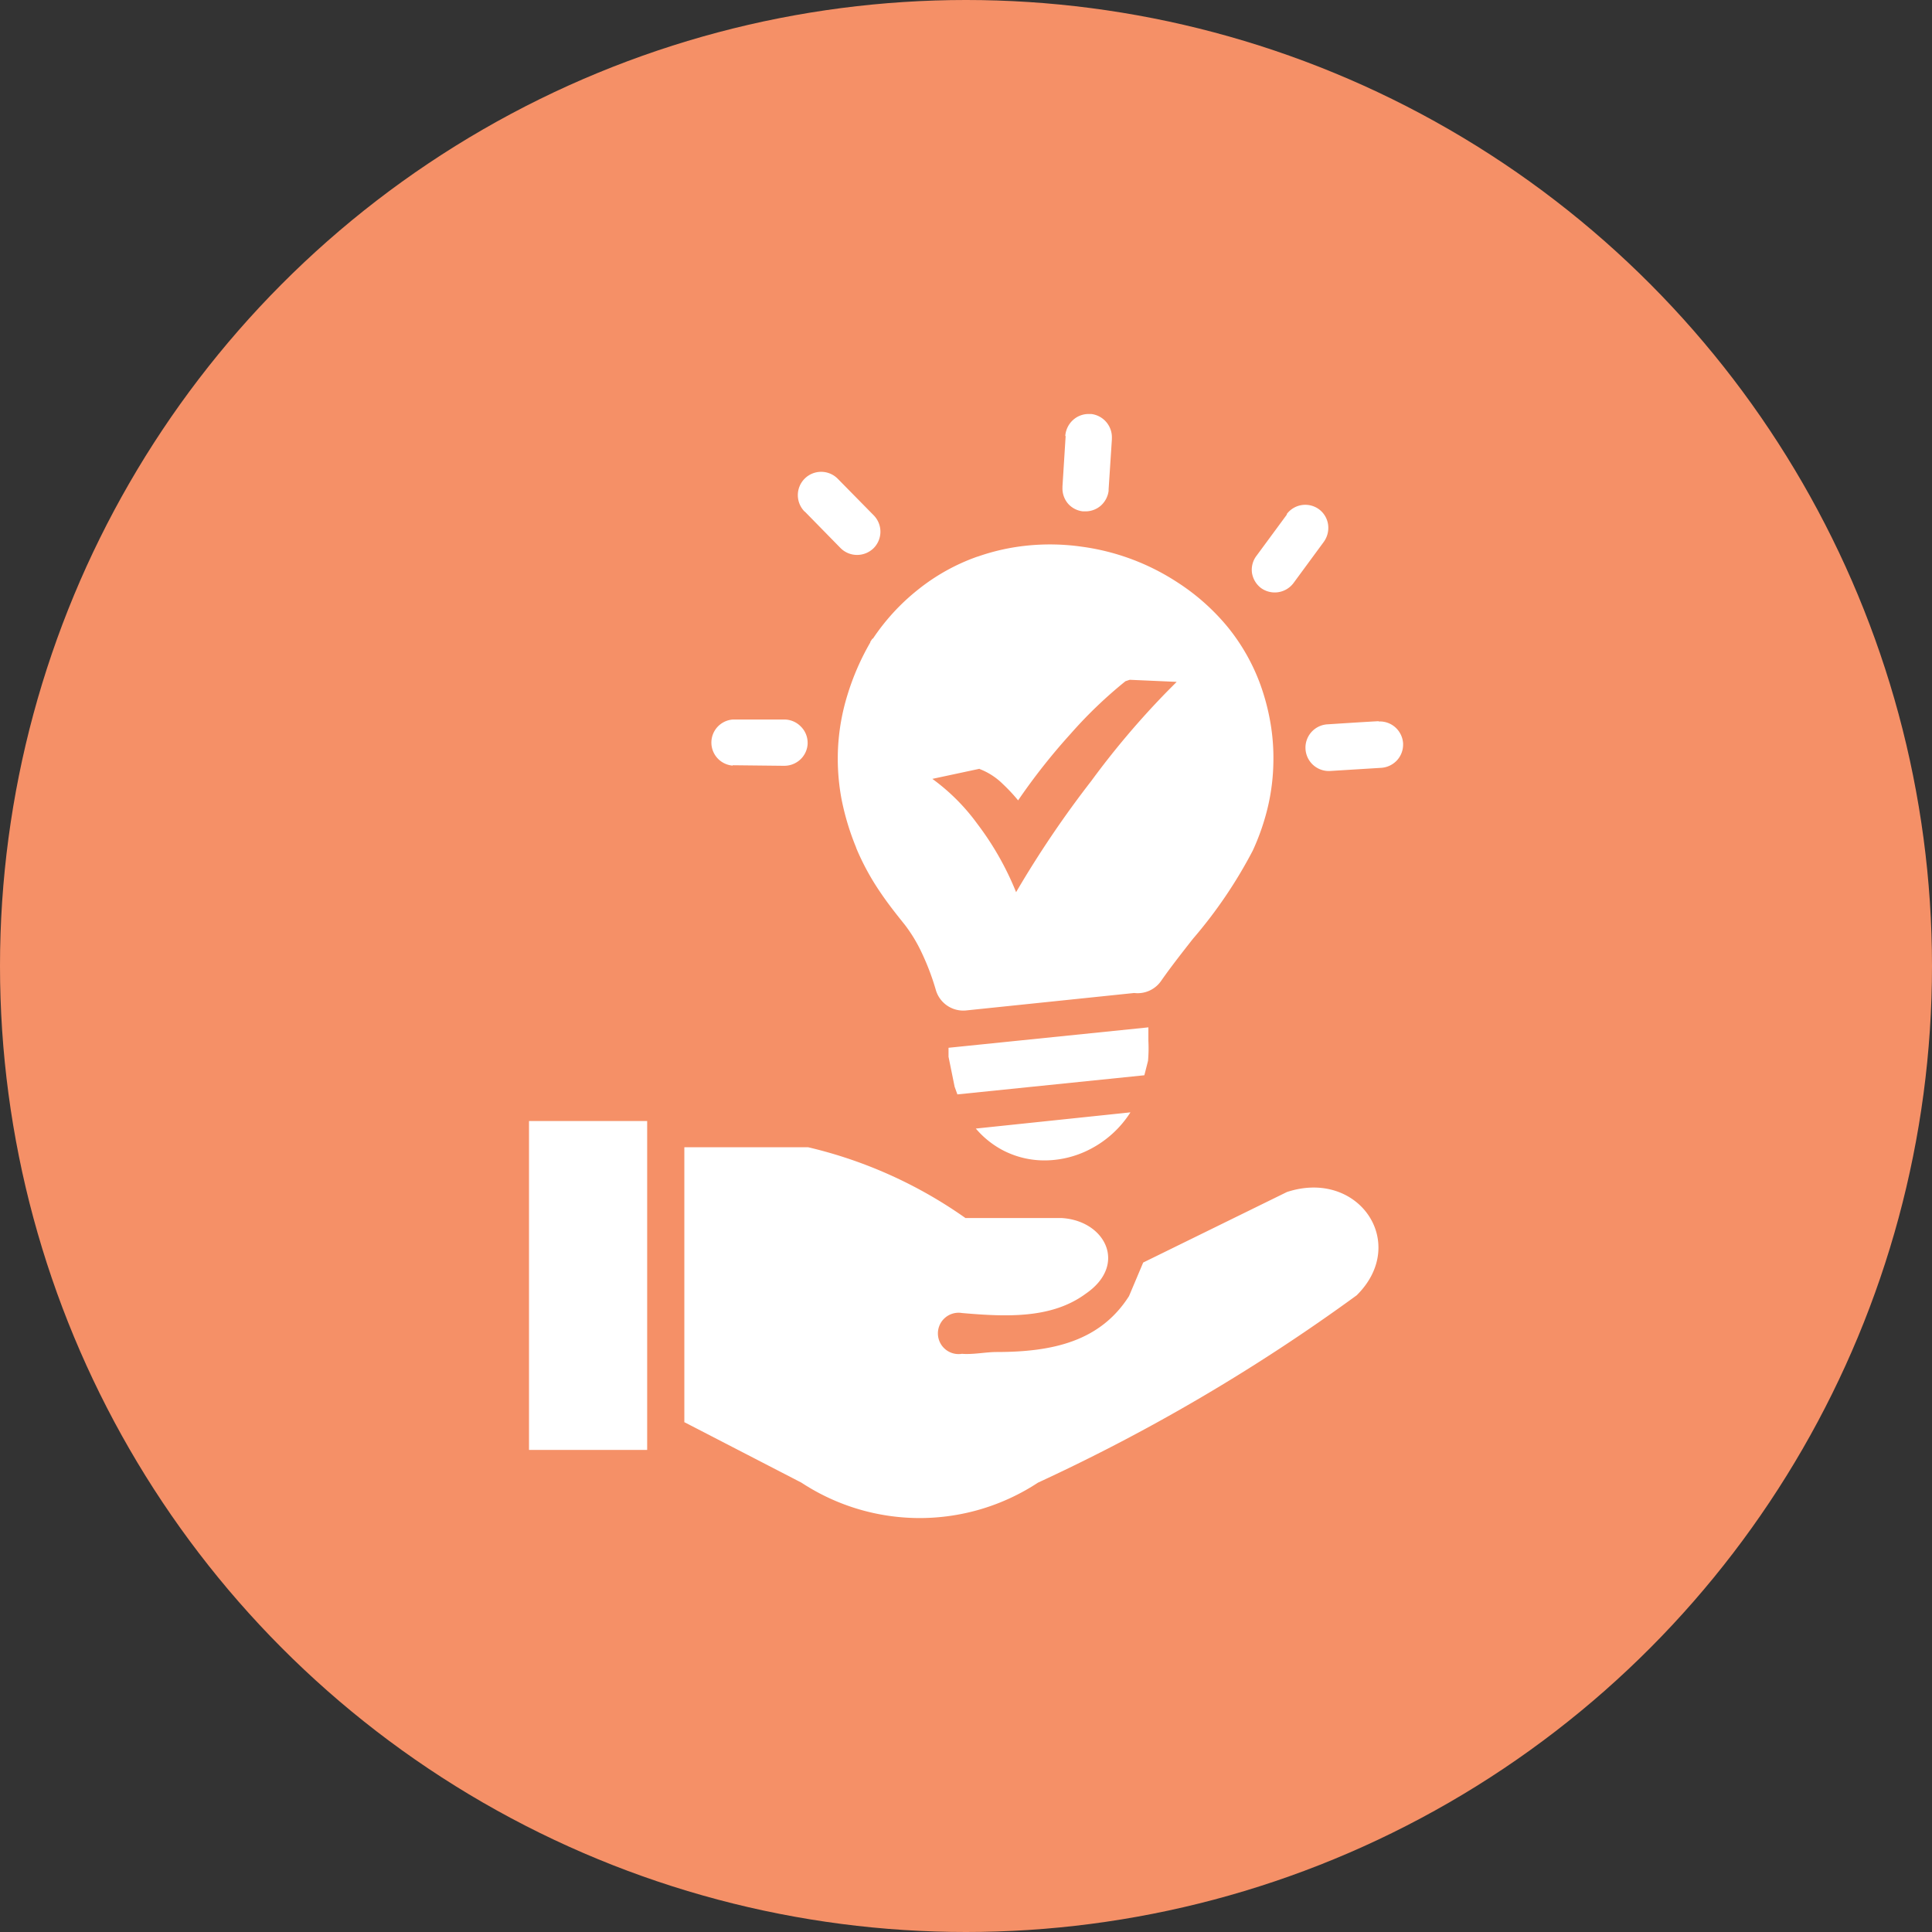 <svg xmlns="http://www.w3.org/2000/svg" width="70" height="70" viewBox="0 0 70 70">
  <rect x="0" y="0" width="70" height="70" fill="#333333" stroke="none"/>
  <g id="features1" transform="translate(-694 -3216)">
    <circle id="Ellipse_29" data-name="Ellipse 29" cx="35" cy="35" r="35" transform="translate(694 3216)" fill="#f59067"/>
    <path id="solution-icon" d="M12.389,8.249ZM5.628,36.527V26.563h4.486a16.363,16.363,0,0,1,5.7,2.565H19.3c1.579.094,2.4,1.693.872,2.741-1.221.9-2.825.846-4.486.7a.749.749,0,1,0,0,1.478c.413.033.863-.065,1.253-.065,2.054,0,3.76-.394,4.8-2.025l.514-1.217,5.208-2.555c2.6-.853,4.437,1.855,2.526,3.743a67.78,67.78,0,0,1-11.546,6.787,7.8,7.8,0,0,1-8.571,0L5.635,36.527ZM0,25.612H4.281V37.529H0ZM19.43.788a.866.866,0,0,1,.29-.583.84.84,0,0,1,.6-.208h.059a.85.85,0,0,1,.739.885h0V.925L21,2.728h0v.055a.869.869,0,0,1-.283.534.843.843,0,0,1-.6.205h-.059a.837.837,0,0,1-.521-.27.846.846,0,0,1-.208-.6h0a.173.173,0,0,1,0-.042L19.443.8ZM9.99,3.536a.845.845,0,1,1,1.195-1.195l1.3,1.322a.846.846,0,0,1,0,1.195.856.856,0,0,1-.6.244.843.843,0,0,1-.6-.251L9.99,3.529Zm-2.6,9.2A.837.837,0,0,1,7.4,11.065H9.251a.84.84,0,0,1,.6.257.827.827,0,0,1,.244.6h0v.029a.837.837,0,0,1-.251.55.853.853,0,0,1-.6.241H9.206l-1.829-.02Zm23.395-1.6h.026a.84.84,0,0,1,.576.212.853.853,0,0,1,.283.583h0v.026a.84.84,0,0,1-.212.576.853.853,0,0,1-.583.283l-1.846.114a.846.846,0,1,1-.1-1.69c.618-.039,1.237-.081,1.855-.114ZM27.448,3.63a.84.84,0,0,1,1.178-.179h0a.833.833,0,0,1,.326.55.866.866,0,0,1-.156.628L27.7,6.12A.85.85,0,0,1,26.52,6.3a.859.859,0,0,1-.326-.553.837.837,0,0,1,.173-.625l1.1-1.494ZM21.79,25.3a3.792,3.792,0,0,1-1.439,1.322,3.6,3.6,0,0,1-1.6.417,3.255,3.255,0,0,1-1.628-.391,3.317,3.317,0,0,1-.934-.762l5.589-.586Zm.651-3.083v.488a5.25,5.25,0,0,1-.013.729l-.133.521-6.774.693-.1-.277L15.2,23.285v-.326l7.262-.742Zm-6.107-9.355a2.432,2.432,0,0,1,.84.547,6.185,6.185,0,0,1,.547.586,22.461,22.461,0,0,1,1.9-2.409,16.084,16.084,0,0,1,1.989-1.908l.156-.052,1.7.075-.355.358a30.123,30.123,0,0,0-2.738,3.232,37.224,37.224,0,0,0-2.725,4.03,10.68,10.68,0,0,0-1.406-2.477,7.373,7.373,0,0,0-1.628-1.628l1.706-.365ZM12.461,8.135a7.764,7.764,0,0,1,1.628-1.771A7.331,7.331,0,0,1,16.22,5.173l.065-.02a7.751,7.751,0,0,1,1.781-.391A8.138,8.138,0,0,1,20,4.8,8.376,8.376,0,0,1,23.5,6.1a7.894,7.894,0,0,1,1.826,1.628,7.236,7.236,0,0,1,1.178,2.087,8.106,8.106,0,0,1,.352,1.328,7.487,7.487,0,0,1,.114,1.462h0a7.559,7.559,0,0,1-.2,1.628,8.4,8.4,0,0,1-.547,1.582,16.831,16.831,0,0,1-2.171,3.2c-.4.511-.8,1.019-1.149,1.52a1.035,1.035,0,0,1-.977.439l-6.087.632a1.035,1.035,0,0,1-1.1-.745,8.958,8.958,0,0,0-.514-1.354,5.443,5.443,0,0,0-.618-1.016c-.293-.365-.592-.739-.892-1.185a8.994,8.994,0,0,1-.85-1.562l-.02-.059a9.346,9.346,0,0,1-.521-1.732,7.969,7.969,0,0,1-.127-1.868,7.848,7.848,0,0,1,.342-1.914,9.114,9.114,0,0,1,.827-1.9v-.02l.075-.114Z" transform="translate(713.167 3231.004)" fill="#fff" fill-rule="evenodd"/>
  </g>
</svg>
